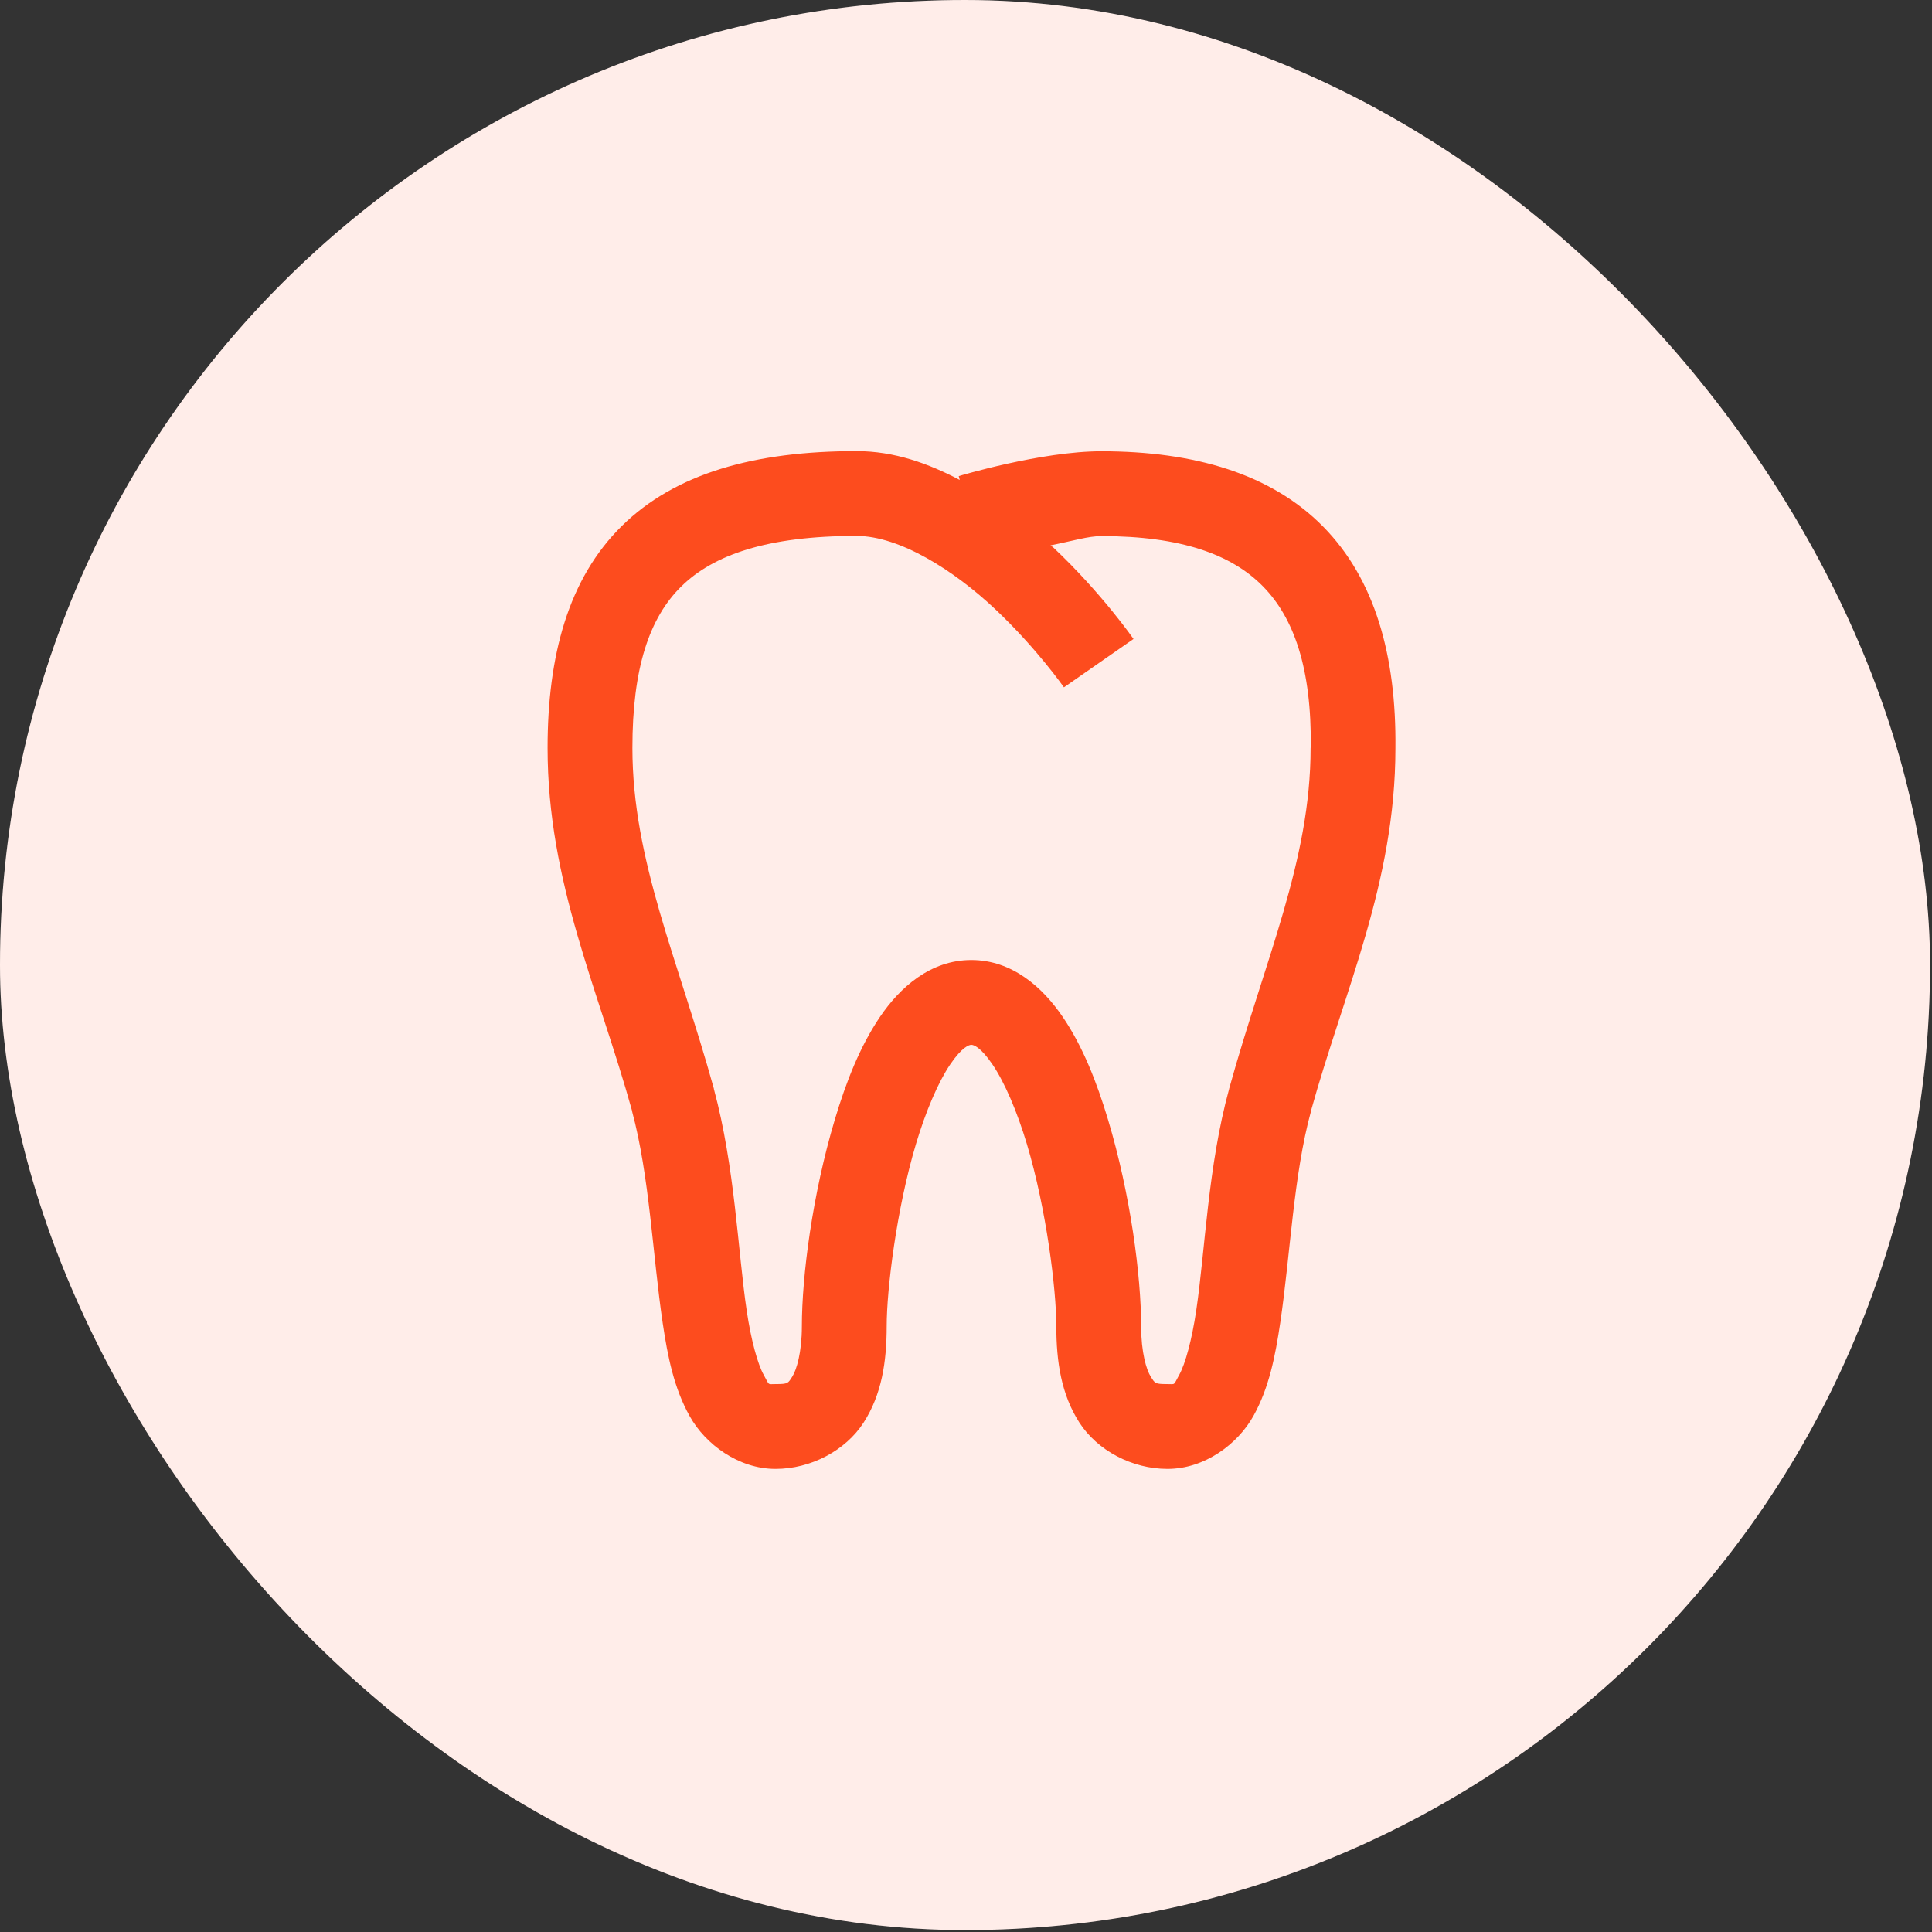 <svg width="148" height="148" viewBox="0 0 148 148" fill="none" xmlns="http://www.w3.org/2000/svg">
<rect x="0" y="0" width="148" height="148" fill="#333333" stroke="none"/>
<rect width="147.85" height="147.852" rx="73.925" fill="white"/>
<rect width="147.85" height="147.852" rx="73.925" fill="#FD4C1E" fill-opacity="0.1"/>
<path d="M65.615 34.557C57.82 34.557 51.733 36.255 47.633 40.293C43.532 44.331 41.947 50.229 41.947 57.297C41.947 67.612 45.853 75.829 48.432 85.14L48.419 85.127C49.757 90.085 49.997 96.175 50.767 101.358C51.152 103.95 51.634 106.339 52.836 108.49C54.037 110.641 56.577 112.525 59.409 112.525C62.118 112.525 64.78 111.117 66.16 108.972C67.54 106.827 67.924 104.327 67.924 101.599C67.924 98.776 68.678 92.615 70.17 87.627C70.916 85.133 71.87 82.9 72.784 81.549C73.699 80.198 74.241 80.038 74.409 80.038C74.577 80.038 75.116 80.197 76.033 81.549C76.951 82.9 77.911 85.133 78.66 87.627C80.158 92.615 80.919 98.781 80.919 101.599C80.919 104.324 81.304 106.827 82.683 108.972C84.062 111.117 86.723 112.525 89.434 112.525C92.278 112.525 94.823 110.624 96.02 108.465C97.218 106.305 97.691 103.906 98.076 101.307C98.846 96.109 99.092 90.005 100.424 85.14L100.411 85.153C102.988 75.85 106.889 67.637 106.896 57.336V57.323C106.974 50.224 105.319 44.353 101.35 40.331C97.379 36.306 91.51 34.569 84.371 34.569C79.756 34.569 73.444 36.473 73.444 36.473L73.52 36.765C71.13 35.513 68.52 34.557 65.615 34.557ZM65.615 41.054C68.9 41.054 73.061 43.67 76.236 46.663C79.411 49.656 81.503 52.653 81.503 52.653L86.833 48.947C86.833 48.947 84.409 45.447 80.691 41.942C80.629 41.885 80.537 41.835 80.475 41.777C82.221 41.43 83.36 41.067 84.371 41.067C90.479 41.067 94.338 42.474 96.731 44.899C99.124 47.325 100.48 51.194 100.411 57.272L100.398 57.285V57.31C100.398 65.93 96.903 73.492 94.155 83.414V83.427C92.53 89.361 92.323 95.756 91.642 100.355C91.302 102.655 90.8 104.478 90.335 105.317C89.87 106.157 90.067 106.028 89.434 106.028C88.454 106.028 88.482 105.97 88.152 105.457C87.823 104.944 87.416 103.604 87.416 101.599C87.416 97.758 86.606 91.513 84.878 85.762C84.014 82.886 82.947 80.165 81.414 77.906C79.881 75.648 77.548 73.541 74.409 73.541C71.27 73.541 68.934 75.647 67.404 77.906C65.874 80.166 64.812 82.886 63.952 85.762C62.231 91.513 61.427 97.762 61.427 101.599C61.427 103.608 61.019 104.946 60.691 105.457C60.362 105.968 60.391 106.028 59.409 106.028C58.765 106.028 58.969 106.155 58.508 105.33C58.047 104.505 57.541 102.696 57.201 100.406C56.52 95.827 56.307 89.424 54.688 83.427V83.414V83.401C51.94 73.479 48.445 65.917 48.445 57.297C48.445 51.176 49.74 47.335 52.188 44.925C54.637 42.514 58.751 41.054 65.615 41.054Z" fill="#FD4C1E"/>
</svg>
